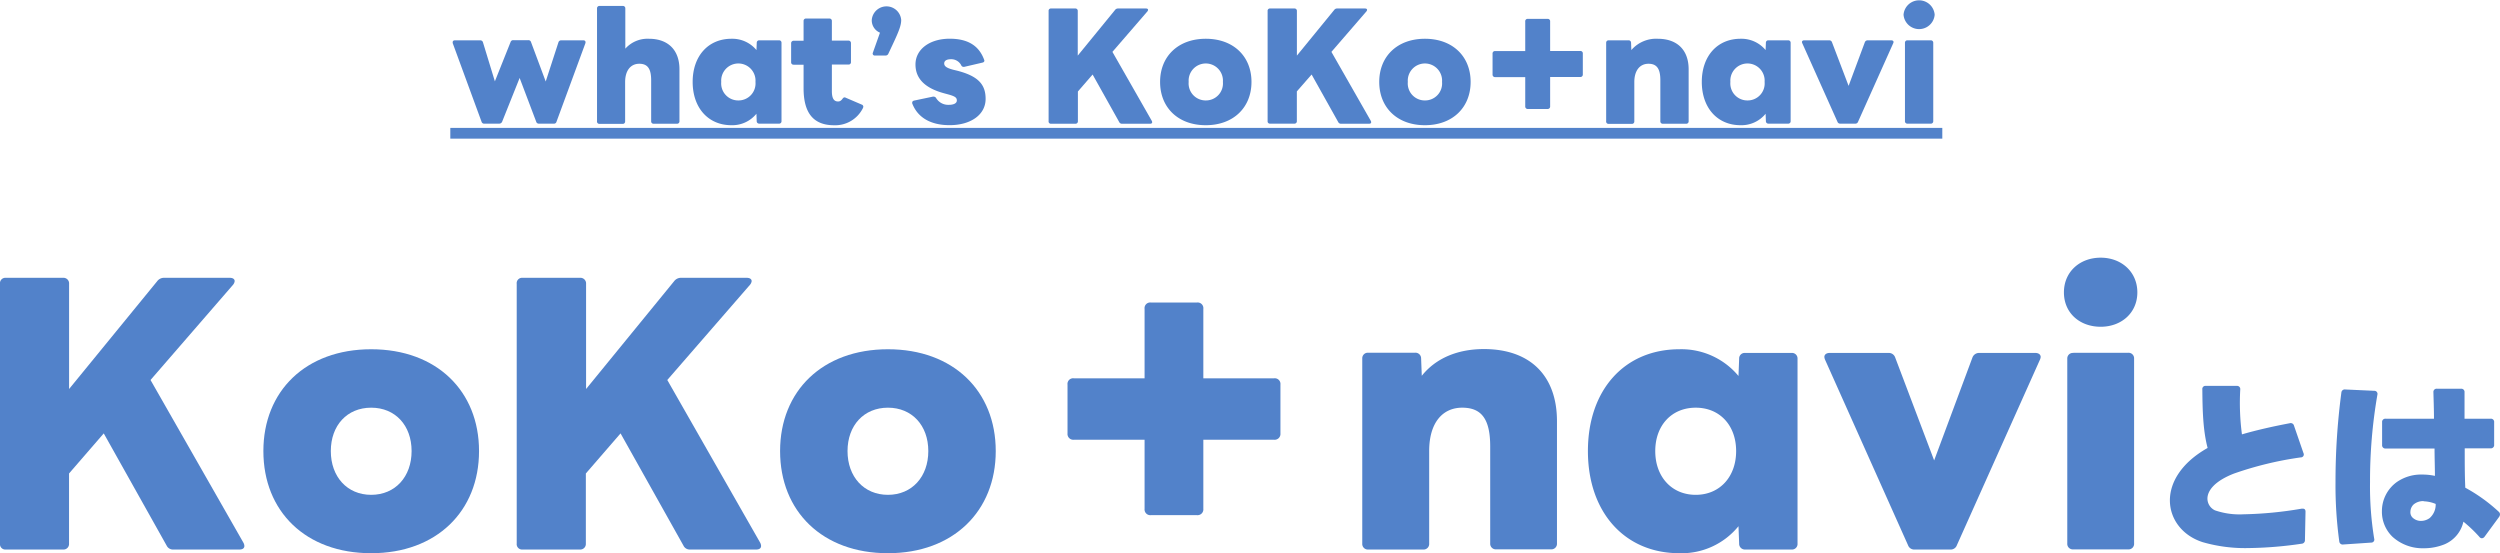 <svg xmlns="http://www.w3.org/2000/svg" viewBox="0 0 530.13 117.31"><defs><style>.cls-1{fill:#5282ca;}</style></defs><g id="レイヤー_2" data-name="レイヤー 2"><g id="レイヤー_1-2" data-name="レイヤー 1"><path class="cls-1" d="M0,115.26V60.19a1.14,1.14,0,0,1,1.2-1.28H13.38a1.19,1.19,0,0,1,1.27,1.28v22.3L33.34,59.62a1.79,1.79,0,0,1,1.49-.71H48.7c.71,0,1.06.29,1.06.71a1.47,1.47,0,0,1-.35.78L31.92,80.58,51.6,115.05a1.59,1.59,0,0,1,.22.71c0,.49-.36.77-1.07.77h-14a1.49,1.49,0,0,1-1.42-.85L22,91.9l-7.36,8.5v14.86a1.18,1.18,0,0,1-1.27,1.27H1.2A1.13,1.13,0,0,1,0,115.26Z"/><path class="cls-1" d="M55.85,95.65c0-12.74,9-21.59,22.86-21.59s22.87,8.85,22.87,21.59-9,21.66-22.87,21.66S55.85,108.46,55.85,95.65Zm22.86,9.28c5.1,0,8.57-3.83,8.57-9.28s-3.47-9.2-8.57-9.2-8.56,3.75-8.56,9.2S73.62,104.93,78.71,104.93Z"/><path class="cls-1" d="M109.57,115.26V60.19a1.14,1.14,0,0,1,1.21-1.28H123a1.2,1.2,0,0,1,1.28,1.28v22.3l18.68-22.87a1.8,1.8,0,0,1,1.49-.71h13.87c.71,0,1.07.29,1.07.71a1.5,1.5,0,0,1-.36.78L141.5,80.58l19.68,34.47a1.57,1.57,0,0,1,.21.71c0,.49-.35.77-1.06.77h-14a1.47,1.47,0,0,1-1.41-.85L131.59,91.9l-7.36,8.5v14.86a1.19,1.19,0,0,1-1.28,1.27H110.78A1.14,1.14,0,0,1,109.57,115.26Z"/><path class="cls-1" d="M165.42,95.65c0-12.74,9-21.59,22.87-21.59s22.86,8.85,22.86,21.59-9,21.66-22.86,21.66S165.42,108.46,165.42,95.65Zm22.87,9.28c5.09,0,8.56-3.83,8.56-9.28s-3.47-9.2-8.56-9.2-8.57,3.75-8.57,9.2S183.19,104.93,188.29,104.93Z"/><path class="cls-1" d="M227.71,80.22h15V65.5a1.2,1.2,0,0,1,1.34-1.35h9.77a1.21,1.21,0,0,1,1.35,1.35V80.22h15a1.21,1.21,0,0,1,1.35,1.35V91.9a1.24,1.24,0,0,1-1.35,1.35h-15V107.9a1.23,1.23,0,0,1-1.35,1.34h-9.77a1.22,1.22,0,0,1-1.34-1.34V93.25h-15a1.23,1.23,0,0,1-1.34-1.35V81.57A1.2,1.2,0,0,1,227.71,80.22Z"/><path class="cls-1" d="M288.87,115.26V76a1.17,1.17,0,0,1,1.27-1.2H300a1.2,1.2,0,0,1,1.35,1.2l.14,3.69c3-3.76,7.65-5.67,13.17-5.67,9.91,0,15.5,5.74,15.5,15.29v25.91a1.19,1.19,0,0,1-1.28,1.27h-11.6a1.19,1.19,0,0,1-1.28-1.27V94.66c0-5.8-1.84-8.21-5.94-8.21s-7,3.11-7,9.2v19.61a1.19,1.19,0,0,1-1.28,1.27H290.14A1.19,1.19,0,0,1,288.87,115.26Z"/><path class="cls-1" d="M336.72,95.65c0-13,7.79-21.59,19.4-21.59a15.72,15.72,0,0,1,12.53,5.67l.14-3.69a1.17,1.17,0,0,1,1.27-1.2h9.84a1.17,1.17,0,0,1,1.27,1.2v39.22a1.18,1.18,0,0,1-1.27,1.27h-9.84a1.22,1.22,0,0,1-1.27-1.27l-.14-3.68a15.55,15.55,0,0,1-12.53,5.73C344.51,117.31,336.72,108.61,336.72,95.65Zm22.86,9.28c5.1,0,8.57-3.83,8.57-9.28s-3.47-9.2-8.57-9.2S351,90.2,351,95.65,354.49,104.93,359.58,104.93Z"/><path class="cls-1" d="M404.6,115.61,387,76.26a1.76,1.76,0,0,1-.14-.57c0-.49.42-.85,1.13-.85h12.46a1.42,1.42,0,0,1,1.41.92l8.28,21.87,8.14-21.87a1.5,1.5,0,0,1,1.42-.92h11.89c.71,0,1.14.36,1.14.85a1.79,1.79,0,0,1-.15.57l-17.62,39.35a1.39,1.39,0,0,1-1.42.92H406A1.39,1.39,0,0,1,404.6,115.61Z"/><path class="cls-1" d="M437.66,62c0-4.39,3.4-7.36,7.79-7.36s7.78,3,7.78,7.36-3.4,7.29-7.78,7.29S437.66,66.42,437.66,62Zm2,12.81h11.61a1.17,1.17,0,0,1,1.27,1.2v39.22a1.18,1.18,0,0,1-1.27,1.27H439.64a1.18,1.18,0,0,1-1.27-1.27V76A1.17,1.17,0,0,1,439.64,74.84Z"/><path class="cls-1" d="M476.77,116.22a32.4,32.4,0,0,1-9.64-1.24c-4.32-1.36-7-4.88-7-8.88,0-3.76,2.4-7.95,8-11.11-1-3.8-1.08-8.12-1.12-12.4a.66.66,0,0,1,.76-.76h6.56a.67.67,0,0,1,.72.76,50.76,50.76,0,0,0,.36,9.52c3-.88,6.52-1.68,10.12-2.36a.72.72,0,0,1,.92.52l2,5.8a.62.62,0,0,1-.56.92,73.17,73.17,0,0,0-14.2,3.44c-4.16,1.63-5.6,3.67-5.6,5.31a2.76,2.76,0,0,0,1.6,2.48,16.07,16.07,0,0,0,6,.84,81,81,0,0,0,12.4-1.2h.2c.4,0,.6.2.6.64l-.12,6a.74.74,0,0,1-.72.8A82.69,82.69,0,0,1,476.77,116.22Z"/><path class="cls-1" d="M496.05,114.82a87.57,87.57,0,0,1-.8-12.64,143.13,143.13,0,0,1,1.24-18.91.72.72,0,0,1,.84-.68l6.12.28a.66.66,0,0,1,.68.84,106.6,106.6,0,0,0-1.56,18.51,68.68,68.68,0,0,0,.88,12,.64.64,0,0,1-.64.84l-5.92.4A.72.72,0,0,1,496.05,114.82Zm17.88,1.44a9.5,9.5,0,0,1-6.56-2.4,7.38,7.38,0,0,1-2.28-5.44,7.59,7.59,0,0,1,3.16-6.2,9,9,0,0,1,5.36-1.59,12.82,12.82,0,0,1,2.72.28c0-1.84-.08-3.84-.08-5.8l-10.36,0a.69.69,0,0,1-.76-.76V89.55a.68.68,0,0,1,.76-.76h10.24c0-2-.08-4-.12-5.6a.68.68,0,0,1,.76-.76h5.08a.69.69,0,0,1,.76.76v5.6h5.52a.68.68,0,0,1,.76.76v4.76a.69.69,0,0,1-.76.76h-5.48c0,2.92,0,5.76.12,8.35a34.78,34.78,0,0,1,7.12,5.12.77.77,0,0,1,.24.52,1.06,1.06,0,0,1-.2.56l-3.08,4.2a.75.75,0,0,1-.56.32.68.68,0,0,1-.52-.28,28.71,28.71,0,0,0-3.4-3.24,6.79,6.79,0,0,1-4,4.8A11.64,11.64,0,0,1,513.93,116.26Zm0-10a3.17,3.17,0,0,0-2.08.68,2.2,2.2,0,0,0-.72,1.6,1.58,1.58,0,0,0,.4,1.16,2.54,2.54,0,0,0,1.84.76,3.16,3.16,0,0,0,1.84-.6,3.8,3.8,0,0,0,1.28-3A7.24,7.24,0,0,0,513.93,106.3Z"/><path class="cls-1" d="M102.12,25.83,96,9.15A.71.71,0,0,1,96,8.91c0-.21.18-.36.48-.36h5.34a.58.58,0,0,1,.6.45l2.52,8.25,3.33-8.34a.56.56,0,0,1,.6-.39H112a.56.56,0,0,1,.6.39l3.12,8.37L118.41,9a.6.6,0,0,1,.6-.45h4.68c.39,0,.54.24.45.6L118,25.83a.53.53,0,0,1-.57.39H114.3a.56.56,0,0,1-.6-.42l-3.51-9.27-3.72,9.3a.67.67,0,0,1-.6.39h-3.15A.56.56,0,0,1,102.12,25.83Z"/><path class="cls-1" d="M126.6,25.68V1.8a.5.5,0,0,1,.54-.54h4.92a.5.5,0,0,1,.54.54v8.52a6.3,6.3,0,0,1,5-2.1c4.11,0,6.48,2.43,6.48,6.48v11a.5.5,0,0,1-.54.54h-4.92a.5.5,0,0,1-.54-.54V17c0-2.46-.78-3.48-2.52-3.48s-3,1.32-3,3.9v8.31a.5.5,0,0,1-.54.54h-4.92A.5.5,0,0,1,126.6,25.68Z"/><path class="cls-1" d="M146.88,17.37c0-5.49,3.3-9.15,8.22-9.15a6.65,6.65,0,0,1,5.31,2.4l.06-1.56a.5.5,0,0,1,.54-.51h4.17a.5.5,0,0,1,.54.51V25.68a.5.5,0,0,1-.54.54H161a.52.52,0,0,1-.54-.54l-.06-1.56a6.59,6.59,0,0,1-5.31,2.43C150.18,26.55,146.88,22.86,146.88,17.37Zm9.69,3.93a3.61,3.61,0,0,0,3.63-3.93,3.64,3.64,0,1,0-7.26,0A3.61,3.61,0,0,0,156.57,21.3Z"/><path class="cls-1" d="M170.4,18.72v-5h-2.1a.5.5,0,0,1-.54-.54v-4a.52.52,0,0,1,.54-.54h2.1V4.47a.5.5,0,0,1,.54-.54h4.92a.5.5,0,0,1,.54.54V8.61h3.51a.52.52,0,0,1,.54.54v4a.5.5,0,0,1-.54.54H176.4v5.61c0,1.5.39,2.22,1.32,2.22.39,0,.66-.18,1-.66.12-.12.21-.21.36-.21a.67.67,0,0,1,.3.09l3.36,1.44a.48.48,0,0,1,.33.45,1,1,0,0,1-.12.36,6.56,6.56,0,0,1-6.09,3.57C172.35,26.55,170.4,23.79,170.4,18.72Z"/><path class="cls-1" d="M185.1,11.16l1.5-4.23a2.83,2.83,0,0,1-1.74-2.7,3.13,3.13,0,0,1,6.24,0c0,1-.33,2.07-1.71,5l-1,2.13a.64.64,0,0,1-.6.42h-2.25A.43.43,0,0,1,185.1,11.16Z"/><path class="cls-1" d="M193.44,21.93a.51.51,0,0,1,0-.21c0-.18.15-.33.39-.39l4-.84.18,0a.62.62,0,0,1,.51.33,3,3,0,0,0,2.67,1.41c1,0,1.71-.3,1.71-.93S202.47,20.4,201,20l-.66-.18c-4.59-1.2-6.21-3.45-6.21-6.15,0-3.21,3-5.46,7.26-5.46,3.75,0,6.18,1.41,7.29,4.44a.76.76,0,0,1,.06.21c0,.21-.15.36-.42.42l-3.87.9h-.12a.54.54,0,0,1-.51-.36,2.37,2.37,0,0,0-2.19-1.26c-.81,0-1.41.27-1.41.9s.63,1,2,1.35l.63.15c4.65,1.17,6.15,3,6.15,6,0,3.39-3.18,5.58-7.62,5.58C197.37,26.55,194.58,24.93,193.44,21.93Z"/><path class="cls-1" d="M222.36,25.68V2.34a.48.48,0,0,1,.51-.54H228a.5.5,0,0,1,.54.54v9.45l7.92-9.69a.75.75,0,0,1,.63-.3H243c.3,0,.45.12.45.3a.63.63,0,0,1-.15.33L235.89,11l8.34,14.61a.67.67,0,0,1,.09.3c0,.21-.15.33-.45.33h-5.94a.63.63,0,0,1-.6-.36l-5.64-10.08-3.12,3.6v6.3a.5.5,0,0,1-.54.54h-5.16A.48.48,0,0,1,222.36,25.68Z"/><path class="cls-1" d="M246,17.37c0-5.4,3.81-9.15,9.69-9.15s9.69,3.75,9.69,9.15-3.81,9.18-9.69,9.18S246,22.8,246,17.37Zm9.69,3.93a3.61,3.61,0,0,0,3.63-3.93,3.64,3.64,0,1,0-7.26,0A3.61,3.61,0,0,0,255.72,21.3Z"/><path class="cls-1" d="M268.8,25.68V2.34a.48.48,0,0,1,.51-.54h5.16a.5.5,0,0,1,.54.54v9.45l7.92-9.69a.75.75,0,0,1,.63-.3h5.88c.3,0,.45.12.45.3a.63.63,0,0,1-.15.33L282.33,11l8.34,14.61a.67.67,0,0,1,.09.3c0,.21-.15.33-.45.33h-5.94a.63.63,0,0,1-.6-.36l-5.64-10.08L275,19.38v6.3a.5.5,0,0,1-.54.54h-5.16A.48.48,0,0,1,268.8,25.68Z"/><path class="cls-1" d="M292.47,17.37c0-5.4,3.81-9.15,9.69-9.15s9.69,3.75,9.69,9.15-3.81,9.18-9.69,9.18S292.47,22.8,292.47,17.37Zm9.69,3.93a3.61,3.61,0,0,0,3.63-3.93,3.64,3.64,0,1,0-7.26,0A3.61,3.61,0,0,0,302.16,21.3Z"/><path class="cls-1" d="M317.07,10.83h6.36V4.59A.51.51,0,0,1,324,4h4.14a.51.51,0,0,1,.57.57v6.24h6.36a.51.51,0,0,1,.57.57v4.38a.52.52,0,0,1-.57.57h-6.36v6.21a.52.52,0,0,1-.57.57H324a.52.52,0,0,1-.57-.57V16.35h-6.36a.52.52,0,0,1-.57-.57V11.4A.51.51,0,0,1,317.07,10.83Z"/><path class="cls-1" d="M340.59,25.68V9.06a.5.5,0,0,1,.54-.51h4.17a.51.51,0,0,1,.57.51l.06,1.56a6.9,6.9,0,0,1,5.58-2.4c4.2,0,6.57,2.43,6.57,6.48v11a.5.5,0,0,1-.54.54h-4.92a.5.5,0,0,1-.54-.54V17c0-2.46-.78-3.48-2.52-3.48s-3,1.32-3,3.9v8.31a.5.5,0,0,1-.54.54h-4.92A.5.5,0,0,1,340.59,25.68Z"/><path class="cls-1" d="M360.87,17.37c0-5.49,3.3-9.15,8.22-9.15a6.65,6.65,0,0,1,5.31,2.4l.06-1.56a.5.5,0,0,1,.54-.51h4.17a.5.5,0,0,1,.54.51V25.68a.5.5,0,0,1-.54.54H375a.52.52,0,0,1-.54-.54l-.06-1.56a6.59,6.59,0,0,1-5.31,2.43C364.17,26.55,360.87,22.86,360.87,17.37Zm9.69,3.93a3.61,3.61,0,0,0,3.63-3.93,3.64,3.64,0,1,0-7.26,0A3.61,3.61,0,0,0,370.56,21.3Z"/><path class="cls-1" d="M389.64,25.83,382.17,9.15a.71.71,0,0,1-.06-.24c0-.21.18-.36.48-.36h5.28a.6.6,0,0,1,.6.39L392,18.21l3.45-9.27a.63.63,0,0,1,.6-.39h5c.3,0,.48.15.48.36a.71.71,0,0,1-.06.24L394,25.83a.59.59,0,0,1-.6.39h-3.18A.59.59,0,0,1,389.64,25.83Z"/><path class="cls-1" d="M403.65,3.12a3.31,3.31,0,0,1,6.6,0,3.31,3.31,0,0,1-6.6,0Zm.84,5.43h4.92a.5.5,0,0,1,.54.51V25.68a.5.5,0,0,1-.54.54h-4.92a.5.5,0,0,1-.54-.54V9.06A.5.5,0,0,1,404.49,8.55Z"/><path class="cls-1" d="M95.49,29.4V27.12H411.87V29.4Z"/></g></g></svg>
